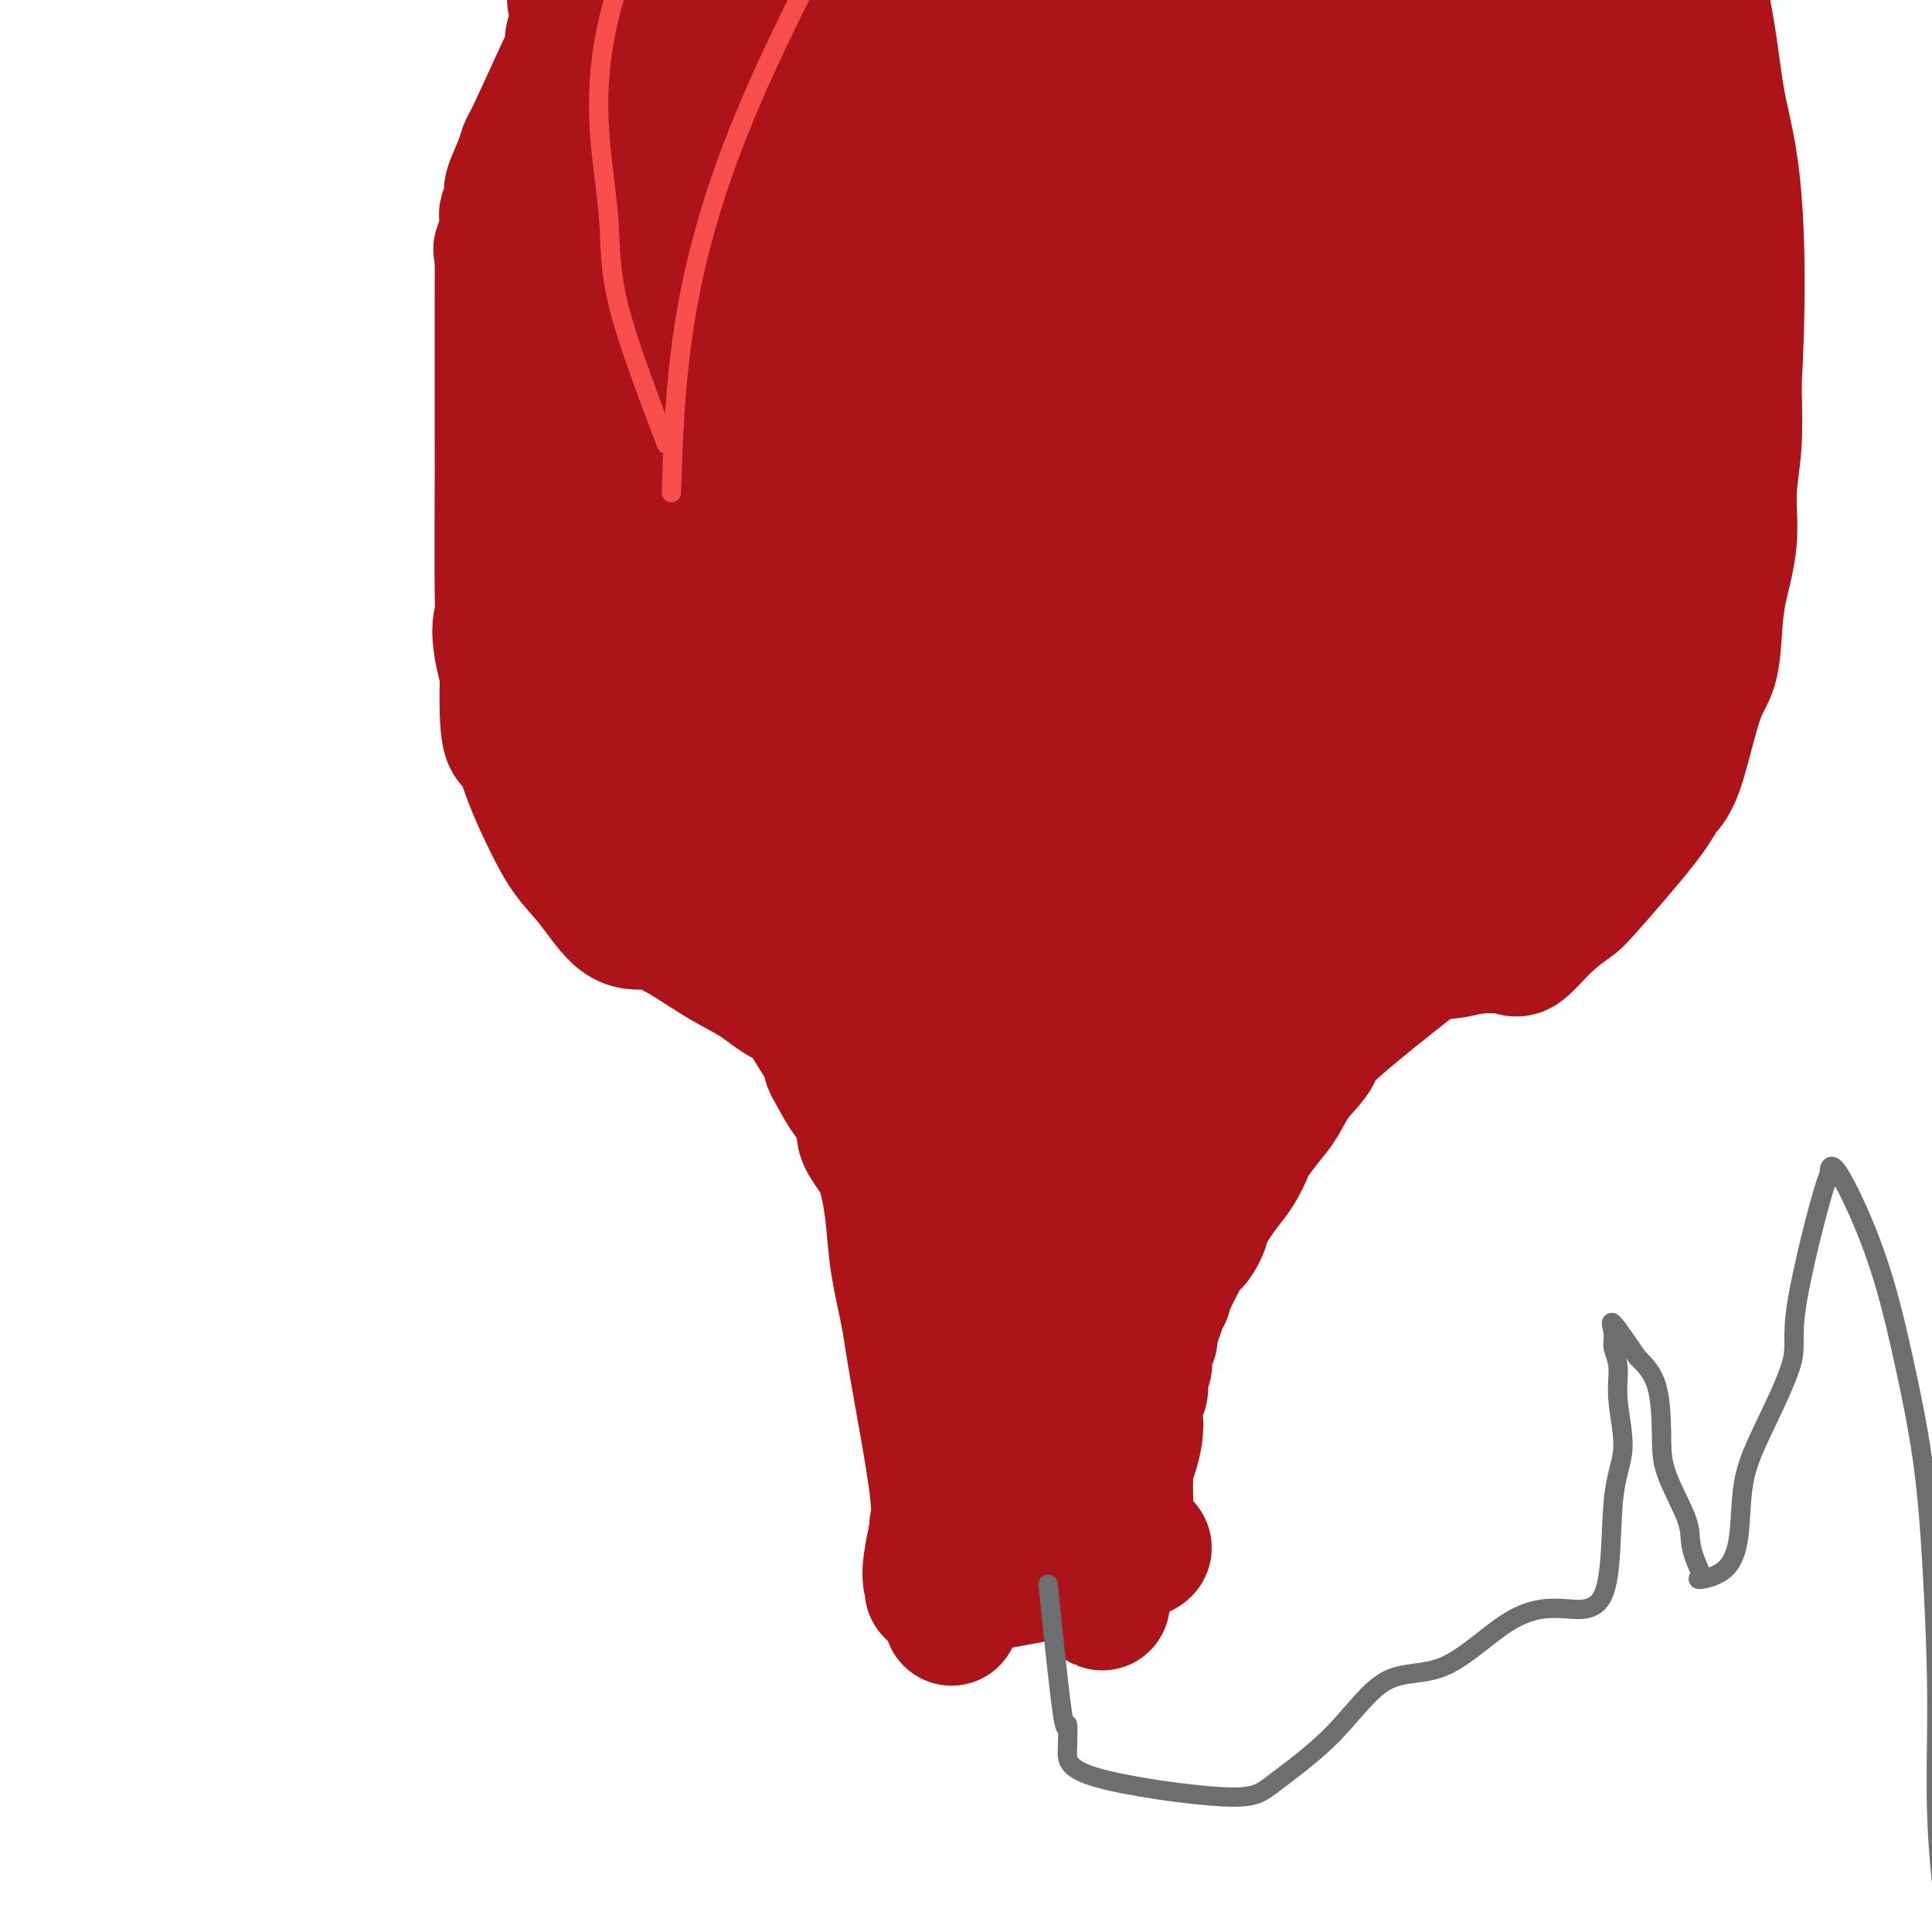 <svg viewBox='0 0 400 400' version='1.1' xmlns='http://www.w3.org/2000/svg' xmlns:xlink='http://www.w3.org/1999/xlink'><g fill='none' stroke='#AD1419' stroke-width='28' stroke-linecap='round' stroke-linejoin='round'><path d='M197,335c-0.000,-9.871 -0.000,-19.741 0,-26c0.000,-6.259 0.000,-8.906 0,-10c-0.000,-1.094 -0.000,-0.634 0,-6c0.000,-5.366 0.000,-16.559 0,-22c-0.000,-5.441 -0.000,-5.131 0,-7c0.000,-1.869 0.000,-5.917 0,-9c-0.000,-3.083 -0.000,-5.200 0,-7c0.000,-1.800 0.000,-3.284 0,-5c-0.000,-1.716 -0.000,-3.663 0,-5c0.000,-1.337 0.000,-2.064 0,-3c-0.000,-0.936 -0.000,-2.083 0,-3c0.000,-0.917 0.001,-1.606 0,-2c-0.001,-0.394 -0.005,-0.492 0,-1c0.005,-0.508 0.018,-1.424 0,-2c-0.018,-0.576 -0.068,-0.811 0,-1c0.068,-0.189 0.253,-0.334 0,-1c-0.253,-0.666 -0.943,-1.855 -2,-3c-1.057,-1.145 -2.479,-2.245 -4,-3c-1.521,-0.755 -3.140,-1.165 -5,-2c-1.860,-0.835 -3.960,-2.096 -6,-3c-2.040,-0.904 -4.020,-1.452 -6,-2'/><path d='M174,212c-3.473,-1.693 -3.655,-2.427 -5,-3c-1.345,-0.573 -3.853,-0.985 -6,-2c-2.147,-1.015 -3.934,-2.634 -6,-4c-2.066,-1.366 -4.411,-2.479 -7,-4c-2.589,-1.521 -5.424,-3.451 -8,-5c-2.576,-1.549 -4.894,-2.718 -7,-3c-2.106,-0.282 -3.999,0.322 -6,-1c-2.001,-1.322 -4.111,-4.570 -6,-7c-1.889,-2.430 -3.559,-4.042 -5,-6c-1.441,-1.958 -2.653,-4.263 -4,-7c-1.347,-2.737 -2.828,-5.905 -4,-9c-1.172,-3.095 -2.036,-6.116 -3,-7c-0.964,-0.884 -2.027,0.369 -2,-10c0.027,-10.369 1.143,-32.361 3,-48c1.857,-15.639 4.456,-24.923 6,-31c1.544,-6.077 2.034,-8.945 3,-12c0.966,-3.055 2.407,-6.298 4,-9c1.593,-2.702 3.338,-4.864 5,-7c1.662,-2.136 3.240,-4.247 5,-6c1.760,-1.753 3.702,-3.147 6,-5c2.298,-1.853 4.953,-4.165 8,-6c3.047,-1.835 6.487,-3.193 10,-5c3.513,-1.807 7.100,-4.063 11,-6c3.900,-1.937 8.114,-3.553 12,-5c3.886,-1.447 7.443,-2.723 11,-4'/><path d='M189,0c8.410,-3.713 7.434,-2.995 9,-3c1.566,-0.005 5.672,-0.733 9,-1c3.328,-0.267 5.877,-0.072 9,0c3.123,0.072 6.818,0.020 10,0c3.182,-0.020 5.849,-0.009 9,0c3.151,0.009 6.785,0.016 10,0c3.215,-0.016 6.010,-0.054 9,0c2.990,0.054 6.174,0.201 9,0c2.826,-0.201 5.294,-0.748 8,0c2.706,0.748 5.650,2.793 9,4c3.350,1.207 7.106,1.578 14,12c6.894,10.422 16.927,30.897 21,40c4.073,9.103 2.187,6.836 2,8c-0.187,1.164 1.327,5.761 2,9c0.673,3.239 0.506,5.121 1,7c0.494,1.879 1.649,3.754 2,6c0.351,2.246 -0.102,4.864 0,7c0.102,2.136 0.759,3.791 1,6c0.241,2.209 0.064,4.974 0,7c-0.064,2.026 -0.017,3.314 0,5c0.017,1.686 0.005,3.772 0,6c-0.005,2.228 -0.001,4.600 0,6c0.001,1.400 0.000,1.829 0,3c-0.000,1.171 -0.000,3.086 0,5'/><path d='M323,127c0.155,7.715 0.041,4.504 0,4c-0.041,-0.504 -0.011,1.701 0,4c0.011,2.299 0.003,4.691 0,6c-0.003,1.309 -0.001,1.533 0,3c0.001,1.467 0.000,4.177 0,6c-0.000,1.823 -0.001,2.758 0,4c0.001,1.242 0.003,2.791 0,4c-0.003,1.209 -0.012,2.079 0,3c0.012,0.921 0.044,1.892 0,3c-0.044,1.108 -0.165,2.352 0,4c0.165,1.648 0.614,3.700 0,5c-0.614,1.300 -2.293,1.848 -3,3c-0.707,1.152 -0.444,2.907 -1,4c-0.556,1.093 -1.932,1.522 -4,3c-2.068,1.478 -4.830,4.004 -5,4c-0.170,-0.004 2.250,-2.539 -4,2c-6.250,4.539 -21.172,16.152 -28,22c-6.828,5.848 -5.563,5.931 -6,7c-0.437,1.069 -2.575,3.124 -4,5c-1.425,1.876 -2.138,3.572 -3,5c-0.862,1.428 -1.872,2.587 -3,4c-1.128,1.413 -2.375,3.080 -3,4c-0.625,0.920 -0.630,1.094 -1,2c-0.370,0.906 -1.106,2.545 -2,4c-0.894,1.455 -1.947,2.728 -3,4'/><path d='M253,246c-4.681,6.762 -3.884,6.168 -4,7c-0.116,0.832 -1.144,3.092 -2,4c-0.856,0.908 -1.540,0.466 -2,1c-0.460,0.534 -0.696,2.044 -1,3c-0.304,0.956 -0.674,1.357 -1,2c-0.326,0.643 -0.607,1.529 -1,2c-0.393,0.471 -0.898,0.526 -1,1c-0.102,0.474 0.199,1.365 0,2c-0.199,0.635 -0.899,1.012 -1,1c-0.101,-0.012 0.398,-0.415 0,1c-0.398,1.415 -1.694,4.647 -2,6c-0.306,1.353 0.379,0.828 0,1c-0.379,0.172 -1.823,1.041 -2,2c-0.177,0.959 0.913,2.007 1,3c0.087,0.993 -0.828,1.930 -1,3c-0.172,1.070 0.400,2.273 0,3c-0.400,0.727 -1.770,0.978 -2,2c-0.230,1.022 0.681,2.814 1,4c0.319,1.186 0.047,1.767 0,2c-0.047,0.233 0.131,0.118 0,1c-0.131,0.882 -0.571,2.762 -1,4c-0.429,1.238 -0.846,1.833 -1,2c-0.154,0.167 -0.044,-0.095 0,1c0.044,1.095 0.022,3.548 0,6'/><path d='M233,310c-0.463,4.979 -0.122,1.926 0,1c0.122,-0.926 0.023,0.274 0,2c-0.023,1.726 0.030,3.979 0,5c-0.030,1.021 -0.144,0.809 0,1c0.144,0.191 0.545,0.784 0,1c-0.545,0.216 -2.036,0.056 0,0c2.036,-0.056 7.598,-0.007 0,2c-7.598,2.007 -28.356,5.971 -36,7c-7.644,1.029 -2.173,-0.877 -1,-1c1.173,-0.123 -1.950,1.536 -3,0c-1.050,-1.536 -0.025,-6.268 1,-11'/><path d='M194,317c0.096,-1.790 -0.163,-0.765 0,-1c0.163,-0.235 0.748,-1.730 0,-8c-0.748,-6.270 -2.830,-17.316 -4,-24c-1.170,-6.684 -1.428,-9.007 -2,-12c-0.572,-2.993 -1.458,-6.656 -2,-10c-0.542,-3.344 -0.742,-6.369 -1,-9c-0.258,-2.631 -0.575,-4.870 -1,-7c-0.425,-2.130 -0.957,-4.153 -2,-6c-1.043,-1.847 -2.595,-3.517 -3,-5c-0.405,-1.483 0.339,-2.777 0,-4c-0.339,-1.223 -1.759,-2.373 -3,-4c-1.241,-1.627 -2.301,-3.732 -3,-5c-0.699,-1.268 -1.035,-1.701 -1,-2c0.035,-0.299 0.443,-0.465 -1,-3c-1.443,-2.535 -4.736,-7.439 -6,-10c-1.264,-2.561 -0.498,-2.779 -1,-3c-0.502,-0.221 -2.273,-0.445 -3,-1c-0.727,-0.555 -0.410,-1.442 -1,-2c-0.590,-0.558 -2.087,-0.786 -3,-1c-0.913,-0.214 -1.241,-0.414 -2,-1c-0.759,-0.586 -1.948,-1.559 -3,-2c-1.052,-0.441 -1.967,-0.350 -3,-1c-1.033,-0.650 -2.184,-2.040 -3,-3c-0.816,-0.960 -1.297,-1.489 -2,-2c-0.703,-0.511 -1.630,-1.003 -3,-2c-1.370,-0.997 -3.185,-2.498 -5,-4'/><path d='M136,185c-4.811,-3.456 -2.840,-2.596 -3,-3c-0.160,-0.404 -2.453,-2.070 -4,-4c-1.547,-1.930 -2.349,-4.122 -3,-6c-0.651,-1.878 -1.150,-3.440 -2,-6c-0.850,-2.560 -2.052,-6.117 -3,-9c-0.948,-2.883 -1.642,-5.092 -2,-8c-0.358,-2.908 -0.379,-6.514 -1,-10c-0.621,-3.486 -1.842,-6.853 -2,-10c-0.158,-3.147 0.746,-6.073 1,-9c0.254,-2.927 -0.144,-5.854 0,-9c0.144,-3.146 0.828,-6.510 1,-10c0.172,-3.490 -0.168,-7.107 0,-9c0.168,-1.893 0.843,-2.063 3,-10c2.157,-7.937 5.794,-23.640 8,-31c2.206,-7.360 2.979,-6.376 4,-7c1.021,-0.624 2.291,-2.854 4,-5c1.709,-2.146 3.859,-4.207 6,-6c2.141,-1.793 4.273,-3.319 6,-5c1.727,-1.681 3.048,-3.517 5,-5c1.952,-1.483 4.536,-2.615 6,-4c1.464,-1.385 1.808,-3.025 3,-4c1.192,-0.975 3.231,-1.286 5,-2c1.769,-0.714 3.268,-1.831 4,-3c0.732,-1.169 0.697,-2.392 2,-3c1.303,-0.608 3.944,-0.602 6,-1c2.056,-0.398 3.528,-1.199 5,-2'/><path d='M185,4c4.297,-2.220 4.041,-2.269 5,-2c0.959,0.269 3.135,0.857 5,1c1.865,0.143 3.419,-0.158 5,0c1.581,0.158 3.188,0.774 5,1c1.812,0.226 3.828,0.062 6,0c2.172,-0.062 4.499,-0.020 7,0c2.501,0.020 5.177,0.020 8,0c2.823,-0.020 5.795,-0.059 9,0c3.205,0.059 6.644,0.217 10,0c3.356,-0.217 6.630,-0.808 10,0c3.370,0.808 6.838,3.014 9,3c2.162,-0.014 3.019,-2.250 8,2c4.981,4.250 14.085,14.984 18,21c3.915,6.016 2.642,7.312 3,9c0.358,1.688 2.347,3.768 3,6c0.653,2.232 -0.032,4.618 0,7c0.032,2.382 0.779,4.761 1,7c0.221,2.239 -0.084,4.338 0,7c0.084,2.662 0.558,5.888 0,9c-0.558,3.112 -2.149,6.108 -3,9c-0.851,2.892 -0.962,5.678 -2,9c-1.038,3.322 -3.002,7.180 -4,10c-0.998,2.820 -1.030,4.601 -2,7c-0.970,2.399 -2.876,5.415 -4,8c-1.124,2.585 -1.464,4.739 -2,7c-0.536,2.261 -1.268,4.631 -2,7'/><path d='M278,132c-3.307,9.645 -2.076,5.259 -2,5c0.076,-0.259 -1.003,3.610 -2,6c-0.997,2.390 -1.911,3.300 -3,5c-1.089,1.700 -2.351,4.190 -3,6c-0.649,1.810 -0.685,2.940 -2,5c-1.315,2.060 -3.910,5.051 -6,7c-2.090,1.949 -3.676,2.856 -5,5c-1.324,2.144 -2.385,5.524 -4,8c-1.615,2.476 -3.782,4.046 -6,6c-2.218,1.954 -4.486,4.291 -6,6c-1.514,1.709 -2.276,2.789 -4,6c-1.724,3.211 -4.412,8.554 -6,12c-1.588,3.446 -2.076,4.994 -3,7c-0.924,2.006 -2.282,4.469 -4,8c-1.718,3.531 -3.795,8.131 -5,10c-1.205,1.869 -1.539,1.007 -4,7c-2.461,5.993 -7.051,18.840 -9,24c-1.949,5.160 -1.258,2.633 -1,2c0.258,-0.633 0.084,0.629 0,1c-0.084,0.371 -0.079,-0.147 0,0c0.079,0.147 0.231,0.961 0,2c-0.231,1.039 -0.847,2.303 -1,3c-0.153,0.697 0.155,0.826 0,2c-0.155,1.174 -0.772,3.393 -1,5c-0.228,1.607 -0.065,2.602 0,3c0.065,0.398 0.033,0.199 0,0'/><path d='M201,283c-1.724,6.468 -0.035,1.637 0,1c0.035,-0.637 -1.585,2.921 0,1c1.585,-1.921 6.373,-9.319 9,-14c2.627,-4.681 3.092,-6.643 4,-9c0.908,-2.357 2.259,-5.110 4,-8c1.741,-2.890 3.873,-5.919 5,-8c1.127,-2.081 1.249,-3.214 4,-9c2.751,-5.786 8.130,-16.224 11,-21c2.870,-4.776 3.233,-3.891 4,-5c0.767,-1.109 1.940,-4.213 3,-6c1.060,-1.787 2.006,-2.256 3,-4c0.994,-1.744 2.036,-4.764 3,-6c0.964,-1.236 1.849,-0.687 2,-1c0.151,-0.313 -0.432,-1.487 0,-2c0.432,-0.513 1.879,-0.364 4,-1c2.121,-0.636 4.917,-2.056 7,-3c2.083,-0.944 3.452,-1.413 5,-3c1.548,-1.587 3.274,-4.294 5,-7'/><path d='M274,178c1.941,-2.338 4.295,-4.681 6,-7c1.705,-2.319 2.762,-4.612 4,-7c1.238,-2.388 2.656,-4.870 4,-7c1.344,-2.130 2.614,-3.908 4,-6c1.386,-2.092 2.887,-4.498 4,-7c1.113,-2.502 1.836,-5.099 3,-7c1.164,-1.901 2.768,-3.105 4,-5c1.232,-1.895 2.090,-4.483 3,-7c0.910,-2.517 1.871,-4.965 3,-7c1.129,-2.035 2.425,-3.658 3,-5c0.575,-1.342 0.429,-2.403 1,-4c0.571,-1.597 1.860,-3.728 2,-5c0.140,-1.272 -0.869,-1.683 -1,-2c-0.131,-0.317 0.616,-0.538 1,-1c0.384,-0.462 0.406,-1.164 0,-1c-0.406,0.164 -1.241,1.194 -2,2c-0.759,0.806 -1.444,1.387 -2,2c-0.556,0.613 -0.984,1.257 -1,2c-0.016,0.743 0.380,1.585 0,3c-0.380,1.415 -1.537,3.404 -2,5c-0.463,1.596 -0.231,2.798 0,4'/><path d='M308,118c-0.464,2.642 -0.124,2.248 0,3c0.124,0.752 0.033,2.649 0,4c-0.033,1.351 -0.008,2.154 0,3c0.008,0.846 -0.002,1.734 0,3c0.002,1.266 0.016,2.912 0,4c-0.016,1.088 -0.062,1.620 0,3c0.062,1.380 0.232,3.609 0,5c-0.232,1.391 -0.866,1.945 -1,3c-0.134,1.055 0.231,2.612 0,4c-0.231,1.388 -1.058,2.609 -2,5c-0.942,2.391 -1.999,5.953 -3,8c-1.001,2.047 -1.946,2.579 -8,9c-6.054,6.421 -17.215,18.732 -23,24c-5.785,5.268 -6.193,3.492 -7,4c-0.807,0.508 -2.014,3.301 -4,6c-1.986,2.699 -4.750,5.306 -6,7c-1.250,1.694 -0.986,2.477 -2,4c-1.014,1.523 -3.306,3.786 -5,6c-1.694,2.214 -2.788,4.377 -4,6c-1.212,1.623 -2.541,2.704 -4,4c-1.459,1.296 -3.048,2.808 -4,4c-0.952,1.192 -1.266,2.066 -2,3c-0.734,0.934 -1.887,1.930 -3,3c-1.113,1.070 -2.185,2.215 -3,3c-0.815,0.785 -1.373,1.211 -2,2c-0.627,0.789 -1.322,1.940 -2,3c-0.678,1.060 -1.339,2.030 -2,3'/><path d='M221,254c-6.771,8.343 -2.200,2.202 -1,1c1.200,-1.202 -0.971,2.535 -2,4c-1.029,1.465 -0.914,0.657 -1,1c-0.086,0.343 -0.372,1.835 -1,3c-0.628,1.165 -1.598,2.002 -2,3c-0.402,0.998 -0.235,2.157 -1,3c-0.765,0.843 -2.461,1.371 -3,2c-0.539,0.629 0.080,1.358 0,2c-0.080,0.642 -0.859,1.196 -1,1c-0.141,-0.196 0.356,-1.141 0,1c-0.356,2.141 -1.566,7.367 -2,10c-0.434,2.633 -0.092,2.671 0,3c0.092,0.329 -0.067,0.947 0,1c0.067,0.053 0.358,-0.460 0,0c-0.358,0.460 -1.366,1.893 0,1c1.366,-0.893 5.104,-4.112 7,-7c1.896,-2.888 1.948,-5.444 2,-8'/><path d='M216,275c1.043,-2.880 2.651,-6.079 4,-9c1.349,-2.921 2.441,-5.564 3,-8c0.559,-2.436 0.587,-4.664 1,-7c0.413,-2.336 1.211,-4.780 2,-7c0.789,-2.220 1.568,-4.216 2,-6c0.432,-1.784 0.517,-3.356 1,-5c0.483,-1.644 1.364,-3.359 2,-5c0.636,-1.641 1.028,-3.208 1,-5c-0.028,-1.792 -0.477,-3.807 0,-5c0.477,-1.193 1.879,-1.562 2,-3c0.121,-1.438 -1.040,-3.943 -1,-5c0.040,-1.057 1.281,-0.665 2,-1c0.719,-0.335 0.917,-1.395 1,-2c0.083,-0.605 0.053,-0.754 0,-1c-0.053,-0.246 -0.128,-0.590 0,-1c0.128,-0.410 0.458,-0.886 0,-1c-0.458,-0.114 -1.703,0.135 -2,0c-0.297,-0.135 0.354,-0.654 -1,1c-1.354,1.654 -4.713,5.483 -6,8c-1.287,2.517 -0.502,3.724 -1,6c-0.498,2.276 -2.278,5.620 -3,9c-0.722,3.380 -0.387,6.795 -1,10c-0.613,3.205 -2.175,6.202 -3,9c-0.825,2.798 -0.912,5.399 -1,8'/><path d='M218,255c-1.768,7.709 -1.689,5.981 -2,7c-0.311,1.019 -1.011,4.784 -1,7c0.011,2.216 0.734,2.883 1,4c0.266,1.117 0.075,2.685 0,4c-0.075,1.315 -0.034,2.377 0,3c0.034,0.623 0.061,0.806 0,1c-0.061,0.194 -0.209,0.398 0,1c0.209,0.602 0.774,1.600 0,1c-0.774,-0.600 -2.887,-2.800 -5,-5'/><path d='M211,278c-1.030,-2.960 -1.104,-7.861 -1,-12c0.104,-4.139 0.386,-7.517 1,-12c0.614,-4.483 1.558,-10.071 2,-14c0.442,-3.929 0.381,-6.200 1,-10c0.619,-3.800 1.919,-9.131 3,-13c1.081,-3.869 1.942,-6.277 3,-9c1.058,-2.723 2.312,-5.761 3,-8c0.688,-2.239 0.811,-3.681 1,-6c0.189,-2.319 0.443,-5.516 1,-7c0.557,-1.484 1.417,-1.253 2,-4c0.583,-2.747 0.888,-8.470 1,-9c0.112,-0.530 0.030,4.134 0,7c-0.030,2.866 -0.008,3.934 0,7c0.008,3.066 0.002,8.129 0,13c-0.002,4.871 -0.001,9.551 0,16c0.001,6.449 0.000,14.667 0,21c-0.000,6.333 -0.000,10.782 0,18c0.000,7.218 0.000,17.205 0,22c-0.000,4.795 -0.000,4.397 0,4'/><path d='M228,282c0.000,20.340 0.000,17.191 0,18c-0.000,0.809 -0.000,5.577 0,9c0.000,3.423 0.000,5.500 0,7c-0.000,1.500 -0.000,2.421 0,3c0.000,0.579 0.000,0.816 0,1c-0.000,0.184 -0.001,0.317 0,2c0.001,1.683 0.002,4.917 0,6c-0.002,1.083 -0.009,0.015 0,0c0.009,-0.015 0.033,1.024 0,1c-0.033,-0.024 -0.122,-1.112 0,0c0.122,1.112 0.457,4.424 0,2c-0.457,-2.424 -1.705,-10.583 -2,-17c-0.295,-6.417 0.364,-11.091 0,-16c-0.364,-4.909 -1.752,-10.052 -2,-15c-0.248,-4.948 0.643,-9.699 1,-14c0.357,-4.301 0.178,-8.150 0,-12'/><path d='M225,257c-0.464,-13.036 -0.124,-8.624 0,-9c0.124,-0.376 0.033,-5.538 0,-9c-0.033,-3.462 -0.009,-5.222 0,-7c0.009,-1.778 0.002,-3.574 0,-5c-0.002,-1.426 -0.001,-2.484 0,-4c0.001,-1.516 0.000,-3.492 0,-5c-0.000,-1.508 -0.000,-2.549 0,-3c0.000,-0.451 0.000,-0.312 0,-1c-0.000,-0.688 -0.001,-2.202 0,-3c0.001,-0.798 0.002,-0.881 0,-1c-0.002,-0.119 -0.008,-0.275 0,-1c0.008,-0.725 0.030,-2.019 0,-2c-0.030,0.019 -0.111,1.350 0,3c0.111,1.650 0.412,3.619 0,6c-0.412,2.381 -1.539,5.174 -3,7c-1.461,1.826 -3.256,2.686 -4,5c-0.744,2.314 -0.437,6.081 -1,9c-0.563,2.919 -1.996,4.989 -3,8c-1.004,3.011 -1.578,6.965 -2,9c-0.422,2.035 -0.692,2.153 -1,4c-0.308,1.847 -0.654,5.424 -1,9'/><path d='M210,267c-3.166,13.843 -3.580,18.452 -4,22c-0.420,3.548 -0.845,6.035 -1,9c-0.155,2.965 -0.042,6.409 0,8c0.042,1.591 0.011,1.331 0,3c-0.011,1.669 -0.003,5.267 0,7c0.003,1.733 0.001,1.601 0,2c-0.001,0.399 -0.001,1.329 0,2c0.001,0.671 0.001,1.084 0,1c-0.001,-0.084 -0.004,-0.666 0,0c0.004,0.666 0.017,2.578 0,-3c-0.017,-5.578 -0.062,-18.647 0,-27c0.062,-8.353 0.233,-11.989 0,-18c-0.233,-6.011 -0.868,-14.397 0,-22c0.868,-7.603 3.239,-14.423 4,-21c0.761,-6.577 -0.087,-12.912 1,-19c1.087,-6.088 4.110,-11.929 7,-18c2.890,-6.071 5.647,-12.372 7,-18c1.353,-5.628 1.303,-10.581 3,-16c1.697,-5.419 5.140,-11.302 8,-17c2.860,-5.698 5.138,-11.209 8,-17c2.862,-5.791 6.308,-11.861 9,-18c2.692,-6.139 4.629,-12.347 8,-18c3.371,-5.653 8.177,-10.753 11,-15c2.823,-4.247 3.664,-7.642 5,-11c1.336,-3.358 3.168,-6.679 5,-10'/><path d='M281,53c9.105,-17.415 4.868,-7.951 4,-6c-0.868,1.951 1.634,-3.610 3,-6c1.366,-2.390 1.598,-1.609 2,-2c0.402,-0.391 0.975,-1.954 1,-3c0.025,-1.046 -0.497,-1.574 0,-2c0.497,-0.426 2.013,-0.751 2,-1c-0.013,-0.249 -1.557,-0.424 -2,-1c-0.443,-0.576 0.213,-1.555 0,-2c-0.213,-0.445 -1.296,-0.358 -2,0c-0.704,0.358 -1.029,0.986 -2,2c-0.971,1.014 -2.590,2.413 -4,4c-1.410,1.587 -2.612,3.362 -4,6c-1.388,2.638 -2.961,6.139 -4,8c-1.039,1.861 -1.543,2.082 -5,16c-3.457,13.918 -9.868,41.532 -13,54c-3.132,12.468 -2.987,9.789 -3,11c-0.013,1.211 -0.186,6.312 -1,10c-0.814,3.688 -2.271,5.963 -3,8c-0.729,2.037 -0.731,3.835 -1,6c-0.269,2.165 -0.804,4.695 -1,6c-0.196,1.305 -0.053,1.383 0,2c0.053,0.617 0.014,1.774 0,2c-0.014,0.226 -0.004,-0.478 0,0c0.004,0.478 0.001,2.136 0,2c-0.001,-0.136 -0.001,-2.068 0,-4'/><path d='M248,163c-4.194,15.610 -1.180,-1.865 0,-11c1.180,-9.135 0.525,-9.932 0,-14c-0.525,-4.068 -0.922,-11.409 0,-18c0.922,-6.591 3.161,-12.432 5,-18c1.839,-5.568 3.276,-10.864 4,-16c0.724,-5.136 0.734,-10.111 2,-15c1.266,-4.889 3.787,-9.692 6,-14c2.213,-4.308 4.117,-8.120 5,-12c0.883,-3.880 0.744,-7.826 1,-11c0.256,-3.174 0.906,-5.574 1,-8c0.094,-2.426 -0.366,-4.876 0,-7c0.366,-2.124 1.560,-3.922 2,-5c0.440,-1.078 0.125,-1.437 0,-2c-0.125,-0.563 -0.060,-1.332 0,-2c0.060,-0.668 0.114,-1.235 0,-1c-0.114,0.235 -0.395,1.274 -1,3c-0.605,1.726 -1.534,4.140 -3,7c-1.466,2.860 -3.471,6.166 -6,10c-2.529,3.834 -5.583,8.194 -7,12c-1.417,3.806 -1.197,7.057 -8,20c-6.803,12.943 -20.627,35.579 -27,48c-6.373,12.421 -5.293,14.627 -6,18c-0.707,3.373 -3.200,7.915 -5,12c-1.800,4.085 -2.908,7.715 -4,11c-1.092,3.285 -2.169,6.224 -3,9c-0.831,2.776 -1.415,5.388 -2,8'/><path d='M202,167c-3.563,10.309 -2.471,7.081 -2,7c0.471,-0.081 0.323,2.986 0,5c-0.323,2.014 -0.819,2.975 -1,4c-0.181,1.025 -0.047,2.114 0,3c0.047,0.886 0.008,1.570 0,2c-0.008,0.430 0.017,0.605 0,1c-0.017,0.395 -0.074,1.010 0,1c0.074,-0.010 0.280,-0.644 0,-2c-0.280,-1.356 -1.044,-3.435 0,-8c1.044,-4.565 3.897,-11.615 7,-18c3.103,-6.385 6.458,-12.105 8,-19c1.542,-6.895 1.273,-14.965 2,-19c0.727,-4.035 2.450,-4.034 8,-20c5.550,-15.966 14.927,-47.900 19,-62c4.073,-14.100 2.840,-10.366 3,-11c0.160,-0.634 1.711,-5.636 3,-9c1.289,-3.364 2.316,-5.090 3,-7c0.684,-1.910 1.026,-4.003 1,-5c-0.026,-0.997 -0.419,-0.896 0,-1c0.419,-0.104 1.651,-0.413 2,-1c0.349,-0.587 -0.186,-1.454 -1,-1c-0.814,0.454 -1.907,2.227 -3,4'/><path d='M251,11c-0.955,2.436 -1.342,7.027 -3,11c-1.658,3.973 -4.587,7.327 -7,11c-2.413,3.673 -4.310,7.663 -7,12c-2.690,4.337 -6.175,9.019 -9,14c-2.825,4.981 -4.992,10.260 -7,15c-2.008,4.740 -3.857,8.941 -5,14c-1.143,5.059 -1.580,10.978 -3,16c-1.420,5.022 -3.822,9.148 -6,14c-2.178,4.852 -4.131,10.429 -5,13c-0.869,2.571 -0.653,2.137 -4,12c-3.347,9.863 -10.256,30.022 -13,39c-2.744,8.978 -1.324,6.773 -1,7c0.324,0.227 -0.448,2.884 -1,5c-0.552,2.116 -0.882,3.691 -1,5c-0.118,1.309 -0.022,2.352 0,3c0.022,0.648 -0.029,0.902 0,1c0.029,0.098 0.138,0.041 0,1c-0.138,0.959 -0.523,2.934 0,1c0.523,-1.934 1.955,-7.776 3,-12c1.045,-4.224 1.705,-6.830 3,-11c1.295,-4.170 3.227,-9.906 5,-16c1.773,-6.094 3.386,-12.547 5,-19'/><path d='M195,147c3.271,-12.374 3.449,-14.308 5,-19c1.551,-4.692 4.475,-12.140 6,-19c1.525,-6.860 1.651,-13.130 2,-19c0.349,-5.870 0.921,-11.340 1,-16c0.079,-4.660 -0.335,-8.511 0,-13c0.335,-4.489 1.418,-9.615 2,-13c0.582,-3.385 0.663,-5.028 1,-7c0.337,-1.972 0.930,-4.274 1,-6c0.070,-1.726 -0.382,-2.874 0,-4c0.382,-1.126 1.597,-2.228 2,-3c0.403,-0.772 -0.007,-1.215 0,-2c0.007,-0.785 0.431,-1.911 0,-1c-0.431,0.911 -1.716,3.861 -3,6c-1.284,2.139 -2.567,3.469 -4,6c-1.433,2.531 -3.015,6.264 -5,9c-1.985,2.736 -4.371,4.477 -6,8c-1.629,3.523 -2.501,8.830 -4,14c-1.499,5.170 -3.626,10.204 -6,15c-2.374,4.796 -4.995,9.354 -7,14c-2.005,4.646 -3.393,9.379 -5,14c-1.607,4.621 -3.433,9.129 -5,13c-1.567,3.871 -2.876,7.106 -4,10c-1.124,2.894 -2.062,5.447 -3,8'/><path d='M163,142c-5.381,15.436 -1.834,10.027 -1,9c0.834,-1.027 -1.045,2.327 -2,5c-0.955,2.673 -0.987,4.664 -1,6c-0.013,1.336 -0.008,2.018 0,3c0.008,0.982 0.019,2.264 0,3c-0.019,0.736 -0.068,0.925 0,1c0.068,0.075 0.253,0.035 0,1c-0.253,0.965 -0.946,2.934 0,1c0.946,-1.934 3.529,-7.771 5,-12c1.471,-4.229 1.830,-6.850 3,-11c1.170,-4.150 3.149,-9.830 5,-16c1.851,-6.170 3.572,-12.831 2,-15c-1.572,-2.169 -6.436,0.155 1,-17c7.436,-17.155 27.173,-53.789 35,-69c7.827,-15.211 3.743,-9.000 3,-8c-0.743,1.000 1.853,-3.210 3,-6c1.147,-2.790 0.844,-4.158 1,-5c0.156,-0.842 0.769,-1.156 1,-2c0.231,-0.844 0.078,-2.218 0,-3c-0.078,-0.782 -0.083,-0.973 0,-1c0.083,-0.027 0.253,0.108 0,0c-0.253,-0.108 -0.929,-0.459 -2,0c-1.071,0.459 -2.535,1.730 -4,3'/><path d='M212,9c-1.961,1.241 -3.864,3.344 -6,6c-2.136,2.656 -4.506,5.866 -7,9c-2.494,3.134 -5.114,6.194 -8,10c-2.886,3.806 -6.040,8.360 -9,13c-2.960,4.640 -5.727,9.368 -8,14c-2.273,4.632 -4.053,9.168 -7,14c-2.947,4.832 -7.062,9.960 -9,14c-1.938,4.040 -1.698,6.993 -3,11c-1.302,4.007 -4.147,9.069 -6,13c-1.853,3.931 -2.714,6.731 -4,10c-1.286,3.269 -2.997,7.006 -4,10c-1.003,2.994 -1.298,5.246 -2,7c-0.702,1.754 -1.811,3.012 -2,5c-0.189,1.988 0.541,4.708 0,6c-0.541,1.292 -2.354,1.158 -2,4c0.354,2.842 2.874,8.660 4,11c1.126,2.340 0.856,1.202 1,1c0.144,-0.202 0.701,0.533 1,1c0.299,0.467 0.341,0.664 2,-1c1.659,-1.664 4.937,-5.191 7,-9c2.063,-3.809 2.912,-7.899 4,-12c1.088,-4.101 2.415,-8.213 4,-13c1.585,-4.787 3.427,-10.250 4,-15c0.573,-4.750 -0.122,-8.786 0,-13c0.122,-4.214 1.061,-8.607 2,-13'/><path d='M164,92c1.122,-8.601 0.927,-9.602 1,-11c0.073,-1.398 0.416,-3.193 1,-6c0.584,-2.807 1.410,-6.627 2,-9c0.590,-2.373 0.942,-3.298 1,-5c0.058,-1.702 -0.180,-4.182 0,-6c0.180,-1.818 0.778,-2.973 1,-4c0.222,-1.027 0.069,-1.927 0,-3c-0.069,-1.073 -0.053,-2.321 0,-3c0.053,-0.679 0.144,-0.790 0,-1c-0.144,-0.210 -0.523,-0.518 0,-2c0.523,-1.482 1.946,-4.136 0,-3c-1.946,1.136 -7.263,6.063 -10,9c-2.737,2.937 -2.895,3.885 -5,7c-2.105,3.115 -6.159,8.398 -8,12c-1.841,3.602 -1.470,5.524 -2,9c-0.530,3.476 -1.960,8.505 -3,12c-1.040,3.495 -1.689,5.455 -2,8c-0.311,2.545 -0.285,5.677 -1,8c-0.715,2.323 -2.171,3.839 -3,5c-0.829,1.161 -1.031,1.966 -1,3c0.031,1.034 0.295,2.295 0,3c-0.295,0.705 -1.147,0.852 -2,1'/><path d='M133,116c-2.195,8.277 -0.682,4.468 1,1c1.682,-3.468 3.532,-6.596 5,-9c1.468,-2.404 2.553,-4.082 4,-6c1.447,-1.918 3.254,-4.074 5,-7c1.746,-2.926 3.431,-6.622 4,-8c0.569,-1.378 0.024,-0.438 5,-8c4.976,-7.562 15.475,-23.625 21,-32c5.525,-8.375 6.077,-9.063 8,-11c1.923,-1.937 5.217,-5.124 8,-8c2.783,-2.876 5.056,-5.440 7,-8c1.944,-2.560 3.558,-5.116 5,-7c1.442,-1.884 2.711,-3.095 4,-4c1.289,-0.905 2.598,-1.504 4,-3c1.402,-1.496 2.898,-3.890 4,-5c1.102,-1.110 1.811,-0.937 2,-1c0.189,-0.063 -0.141,-0.363 0,-1c0.141,-0.637 0.755,-1.611 1,-1c0.245,0.611 0.123,2.805 0,5'/><path d='M221,3c0.064,2.061 -0.275,5.214 -1,8c-0.725,2.786 -1.837,5.203 -3,8c-1.163,2.797 -2.376,5.972 -3,9c-0.624,3.028 -0.658,5.909 -1,9c-0.342,3.091 -0.991,6.391 -2,10c-1.009,3.609 -2.379,7.528 -3,11c-0.621,3.472 -0.492,6.499 -1,10c-0.508,3.501 -1.651,7.476 -3,12c-1.349,4.524 -2.902,9.598 -4,14c-1.098,4.402 -1.741,8.134 -2,13c-0.259,4.866 -0.135,10.866 -1,14c-0.865,3.134 -2.721,3.402 -5,12c-2.279,8.598 -4.981,25.525 -6,32c-1.019,6.475 -0.354,2.497 0,2c0.354,-0.497 0.399,2.486 0,1c-0.399,-1.486 -1.241,-7.439 0,-14c1.241,-6.561 4.565,-13.728 8,-22c3.435,-8.272 6.981,-17.649 11,-26c4.019,-8.351 8.509,-15.675 13,-23'/><path d='M218,83c5.215,-10.343 6.253,-11.702 8,-15c1.747,-3.298 4.203,-8.537 6,-12c1.797,-3.463 2.935,-5.150 4,-7c1.065,-1.850 2.057,-3.864 3,-5c0.943,-1.136 1.835,-1.396 2,-2c0.165,-0.604 -0.398,-1.553 0,-2c0.398,-0.447 1.758,-0.392 2,-1c0.242,-0.608 -0.633,-1.879 -1,-2c-0.367,-0.121 -0.225,0.908 -1,2c-0.775,1.092 -2.466,2.245 -3,3c-0.534,0.755 0.090,1.110 -4,6c-4.090,4.890 -12.895,14.314 -18,21c-5.105,6.686 -6.510,10.635 -9,15c-2.490,4.365 -6.065,9.147 -9,14c-2.935,4.853 -5.228,9.777 -7,13c-1.772,3.223 -3.021,4.745 -5,10c-1.979,5.255 -4.688,14.242 -6,18c-1.312,3.758 -1.228,2.286 -1,3c0.228,0.714 0.600,3.615 0,6c-0.600,2.385 -2.171,4.253 -3,6c-0.829,1.747 -0.914,3.374 -1,5'/><path d='M175,159c-1.822,6.805 -0.876,4.819 -1,5c-0.124,0.181 -1.319,2.531 -2,4c-0.681,1.469 -0.849,2.059 -1,3c-0.151,0.941 -0.287,2.233 0,3c0.287,0.767 0.997,1.010 1,2c0.003,0.990 -0.699,2.729 0,4c0.699,1.271 2.801,2.074 4,3c1.199,0.926 1.497,1.975 2,3c0.503,1.025 1.213,2.027 3,3c1.787,0.973 4.653,1.919 6,3c1.347,1.081 1.176,2.299 4,5c2.824,2.701 8.642,6.886 11,9c2.358,2.114 1.254,2.158 1,2c-0.254,-0.158 0.341,-0.519 -1,-1c-1.341,-0.481 -4.620,-1.084 -7,-2c-2.380,-0.916 -3.862,-2.146 -6,-3c-2.138,-0.854 -4.932,-1.331 -7,-2c-2.068,-0.669 -3.410,-1.530 -5,-2c-1.590,-0.470 -3.428,-0.550 -5,-1c-1.572,-0.450 -2.878,-1.272 -4,-2c-1.122,-0.728 -2.061,-1.364 -3,-2'/><path d='M165,193c-6.116,-2.111 -2.907,-0.887 -2,-1c0.907,-0.113 -0.489,-1.562 -1,-3c-0.511,-1.438 -0.137,-2.866 0,-4c0.137,-1.134 0.036,-1.973 0,-3c-0.036,-1.027 -0.009,-2.243 0,-3c0.009,-0.757 -0.001,-1.055 0,-2c0.001,-0.945 0.013,-2.535 0,-4c-0.013,-1.465 -0.051,-2.804 0,-5c0.051,-2.196 0.190,-5.251 0,-8c-0.190,-2.749 -0.709,-5.194 0,-9c0.709,-3.806 2.646,-8.974 4,-13c1.354,-4.026 2.124,-6.910 4,-11c1.876,-4.090 4.857,-9.388 5,-11c0.143,-1.612 -2.553,0.460 6,-11c8.553,-11.460 28.355,-36.453 36,-46c7.645,-9.547 3.131,-3.646 3,-3c-0.131,0.646 4.119,-3.961 6,-6c1.881,-2.039 1.391,-1.511 2,-2c0.609,-0.489 2.317,-1.997 3,-3c0.683,-1.003 0.342,-1.502 0,-2'/><path d='M231,43c8.000,-9.943 3.001,-3.802 1,-2c-2.001,1.802 -1.005,-0.735 -1,-2c0.005,-1.265 -0.983,-1.257 -2,-2c-1.017,-0.743 -2.065,-2.237 -3,-3c-0.935,-0.763 -1.758,-0.795 -3,-1c-1.242,-0.205 -2.904,-0.585 -4,-1c-1.096,-0.415 -1.628,-0.866 -3,-1c-1.372,-0.134 -3.586,0.051 -5,0c-1.414,-0.051 -2.027,-0.336 -5,0c-2.973,0.336 -8.305,1.294 -13,2c-4.695,0.706 -8.753,1.162 -13,2c-4.247,0.838 -8.681,2.059 -12,3c-3.319,0.941 -5.521,1.603 -8,2c-2.479,0.397 -5.236,0.529 -7,1c-1.764,0.471 -2.537,1.282 -4,2c-1.463,0.718 -3.616,1.342 -4,1c-0.384,-0.342 1.002,-1.649 2,-2c0.998,-0.351 1.607,0.253 2,0c0.393,-0.253 0.569,-1.363 1,-2c0.431,-0.637 1.115,-0.800 2,-1c0.885,-0.200 1.969,-0.439 3,-1c1.031,-0.561 2.009,-1.446 3,-2c0.991,-0.554 1.996,-0.777 3,-1'/><path d='M161,35c3.635,-1.936 4.721,-2.277 6,-3c1.279,-0.723 2.750,-1.829 5,-3c2.250,-1.171 5.281,-2.406 8,-3c2.719,-0.594 5.128,-0.545 7,-1c1.872,-0.455 3.208,-1.414 5,-2c1.792,-0.586 4.041,-0.798 6,-1c1.959,-0.202 3.630,-0.392 5,-1c1.370,-0.608 2.440,-1.633 4,-2c1.560,-0.367 3.612,-0.077 4,0c0.388,0.077 -0.886,-0.060 2,-1c2.886,-0.940 9.932,-2.683 13,-3c3.068,-0.317 2.158,0.791 2,1c-0.158,0.209 0.436,-0.480 2,-1c1.564,-0.520 4.099,-0.871 6,-1c1.901,-0.129 3.167,-0.034 4,0c0.833,0.034 1.231,0.009 2,0c0.769,-0.009 1.909,-0.002 3,0c1.091,0.002 2.132,0.001 3,0c0.868,-0.001 1.563,-0.000 2,0c0.437,0.000 0.618,0.000 1,0c0.382,-0.000 0.966,-0.000 1,0c0.034,0.000 -0.483,0.000 -1,0'/><path d='M251,14c6.797,-0.774 1.791,-0.207 -1,0c-2.791,0.207 -3.366,0.056 -5,0c-1.634,-0.056 -4.326,-0.015 -7,0c-2.674,0.015 -5.328,0.004 -8,0c-2.672,-0.004 -5.361,-0.001 -8,0c-2.639,0.001 -5.227,-0.000 -8,0c-2.773,0.000 -5.731,0.001 -8,0c-2.269,-0.001 -3.850,-0.005 -6,0c-2.150,0.005 -4.870,0.019 -7,0c-2.130,-0.019 -3.671,-0.072 -5,0c-1.329,0.072 -2.446,0.269 -4,0c-1.554,-0.269 -3.545,-1.003 -5,0c-1.455,1.003 -2.374,3.743 -4,5c-1.626,1.257 -3.959,1.030 -4,-1c-0.041,-2.030 2.211,-5.863 -4,0c-6.211,5.863 -20.885,21.421 -27,29c-6.115,7.579 -3.672,7.177 -3,8c0.672,0.823 -0.428,2.870 -2,7c-1.572,4.130 -3.615,10.343 -5,14c-1.385,3.657 -2.110,4.759 -3,8c-0.890,3.241 -1.945,8.620 -3,14'/><path d='M124,98c-2.702,8.512 -1.456,4.293 -1,4c0.456,-0.293 0.122,3.339 0,6c-0.122,2.661 -0.033,4.350 0,6c0.033,1.650 0.009,3.262 0,5c-0.009,1.738 -0.002,3.604 0,5c0.002,1.396 0.000,2.322 0,4c-0.000,1.678 0.002,4.108 0,6c-0.002,1.892 -0.007,3.246 0,5c0.007,1.754 0.027,3.907 0,6c-0.027,2.093 -0.100,4.126 0,6c0.100,1.874 0.373,3.590 1,5c0.627,1.410 1.607,2.514 3,4c1.393,1.486 3.200,3.354 4,4c0.800,0.646 0.593,0.071 5,4c4.407,3.929 13.428,12.362 18,16c4.572,3.638 4.695,2.479 5,2c0.305,-0.479 0.790,-0.280 3,1c2.210,1.280 6.144,3.641 8,5c1.856,1.359 1.636,1.715 2,2c0.364,0.285 1.314,0.499 2,1c0.686,0.501 1.108,1.289 2,2c0.892,0.711 2.255,1.346 3,2c0.745,0.654 0.873,1.327 1,2'/><path d='M180,201c4.136,2.825 1.475,1.386 1,1c-0.475,-0.386 1.235,0.280 2,1c0.765,0.720 0.587,1.492 1,2c0.413,0.508 1.419,0.751 2,1c0.581,0.249 0.736,0.505 1,1c0.264,0.495 0.636,1.228 1,2c0.364,0.772 0.720,1.582 1,2c0.280,0.418 0.483,0.443 1,1c0.517,0.557 1.349,1.647 0,1c-1.349,-0.647 -4.879,-3.030 -7,-4c-2.121,-0.970 -2.833,-0.528 -4,-1c-1.167,-0.472 -2.789,-1.858 -5,-3c-2.211,-1.142 -5.009,-2.041 -7,-3c-1.991,-0.959 -3.173,-1.979 -5,-3c-1.827,-1.021 -4.300,-2.044 -6,-3c-1.700,-0.956 -2.629,-1.845 -4,-3c-1.371,-1.155 -3.186,-2.578 -5,-4'/><path d='M147,189c-8.015,-5.371 -6.551,-7.297 -7,-9c-0.449,-1.703 -2.810,-3.183 -4,-5c-1.190,-1.817 -1.209,-3.969 -2,-6c-0.791,-2.031 -2.356,-3.939 -3,-6c-0.644,-2.061 -0.369,-4.276 -1,-7c-0.631,-2.724 -2.169,-5.958 -3,-9c-0.831,-3.042 -0.954,-5.891 -1,-9c-0.046,-3.109 -0.013,-6.479 0,-10c0.013,-3.521 0.008,-7.194 0,-11c-0.008,-3.806 -0.019,-7.747 0,-12c0.019,-4.253 0.068,-8.819 0,-10c-0.068,-1.181 -0.254,1.023 0,-9c0.254,-10.023 0.948,-32.272 2,-41c1.052,-8.728 2.463,-3.934 3,-3c0.537,0.934 0.202,-1.991 1,-4c0.798,-2.009 2.729,-3.103 4,-4c1.271,-0.897 1.880,-1.596 3,-2c1.120,-0.404 2.750,-0.514 4,-1c1.250,-0.486 2.118,-1.347 3,-2c0.882,-0.653 1.776,-1.099 3,-2c1.224,-0.901 2.778,-2.257 4,-3c1.222,-0.743 2.111,-0.871 3,-1'/><path d='M156,23c3.364,-1.761 1.774,-0.665 2,-1c0.226,-0.335 2.267,-2.102 4,-3c1.733,-0.898 3.157,-0.926 4,-1c0.843,-0.074 1.106,-0.195 2,-1c0.894,-0.805 2.418,-2.295 4,-3c1.582,-0.705 3.222,-0.624 4,-1c0.778,-0.376 0.693,-1.210 2,-2c1.307,-0.790 4.007,-1.537 6,-2c1.993,-0.463 3.278,-0.642 5,-1c1.722,-0.358 3.880,-0.896 4,-1c0.120,-0.104 -1.796,0.224 5,0c6.796,-0.224 22.306,-1.002 30,-1c7.694,0.002 7.571,0.783 8,1c0.429,0.217 1.408,-0.131 8,0c6.592,0.131 18.796,0.741 25,1c6.204,0.259 6.407,0.167 8,0c1.593,-0.167 4.576,-0.409 7,0c2.424,0.409 4.289,1.471 6,3c1.711,1.529 3.268,3.527 5,5c1.732,1.473 3.638,2.421 5,4c1.362,1.579 2.181,3.790 3,6'/><path d='M303,26c4.400,5.789 5.900,11.263 7,14c1.100,2.737 1.801,2.738 3,6c1.199,3.262 2.896,9.785 4,15c1.104,5.215 1.616,9.120 2,12c0.384,2.880 0.639,4.733 1,7c0.361,2.267 0.829,4.949 1,7c0.171,2.051 0.046,3.472 0,5c-0.046,1.528 -0.012,3.162 0,5c0.012,1.838 0.003,3.878 0,6c-0.003,2.122 -0.001,4.325 0,6c0.001,1.675 0.000,2.822 0,5c-0.000,2.178 -0.001,5.388 0,6c0.001,0.612 0.002,-1.374 0,4c-0.002,5.374 -0.008,18.110 0,24c0.008,5.890 0.030,4.936 0,5c-0.030,0.064 -0.110,1.147 -6,7c-5.890,5.853 -17.589,16.476 -24,22c-6.411,5.524 -7.534,5.949 -9,7c-1.466,1.051 -3.276,2.729 -5,4c-1.724,1.271 -3.362,2.136 -5,3'/><path d='M272,196c-8.131,7.240 -3.960,3.841 -3,3c0.960,-0.841 -1.292,0.876 -3,2c-1.708,1.124 -2.873,1.657 -4,2c-1.127,0.343 -2.216,0.498 -3,1c-0.784,0.502 -1.265,1.351 -2,2c-0.735,0.649 -1.726,1.100 -3,2c-1.274,0.900 -2.832,2.251 -4,3c-1.168,0.749 -1.946,0.896 -3,1c-1.054,0.104 -2.385,0.165 -4,1c-1.615,0.835 -3.513,2.445 -5,3c-1.487,0.555 -2.564,0.057 -4,1c-1.436,0.943 -3.232,3.328 -5,5c-1.768,1.672 -3.509,2.632 -5,4c-1.491,1.368 -2.732,3.145 -4,4c-1.268,0.855 -2.563,0.788 -5,3c-2.437,2.212 -6.015,6.703 -7,8c-0.985,1.297 0.624,-0.600 1,-2c0.376,-1.400 -0.482,-2.303 0,-3c0.482,-0.697 2.305,-1.187 4,-2c1.695,-0.813 3.264,-1.950 4,-3c0.736,-1.050 0.639,-2.014 2,-3c1.361,-0.986 4.181,-1.993 7,-3'/><path d='M226,225c3.663,-2.240 4.320,-2.339 6,-3c1.680,-0.661 4.383,-1.884 7,-3c2.617,-1.116 5.148,-2.125 8,-3c2.852,-0.875 6.023,-1.615 9,-3c2.977,-1.385 5.758,-3.414 9,-5c3.242,-1.586 6.944,-2.730 10,-4c3.056,-1.270 5.466,-2.667 8,-4c2.534,-1.333 5.190,-2.602 8,-3c2.810,-0.398 5.772,0.074 8,0c2.228,-0.074 3.721,-0.696 6,-1c2.279,-0.304 5.344,-0.291 7,0c1.656,0.291 1.904,0.862 3,0c1.096,-0.862 3.042,-3.155 5,-5c1.958,-1.845 3.930,-3.243 5,-4c1.070,-0.757 1.237,-0.873 4,-4c2.763,-3.127 8.120,-9.263 11,-13c2.880,-3.737 3.283,-5.074 4,-6c0.717,-0.926 1.749,-1.440 3,-5c1.251,-3.560 2.721,-10.167 4,-14c1.279,-3.833 2.366,-4.892 3,-7c0.634,-2.108 0.815,-5.265 1,-8c0.185,-2.735 0.376,-5.048 1,-8c0.624,-2.952 1.683,-6.544 2,-10c0.317,-3.456 -0.107,-6.777 0,-10c0.107,-3.223 0.745,-6.350 1,-10c0.255,-3.650 0.128,-7.825 0,-12'/><path d='M359,80c0.930,-16.884 0.755,-30.094 0,-39c-0.755,-8.906 -2.090,-13.509 -3,-18c-0.910,-4.491 -1.393,-8.870 -2,-13c-0.607,-4.130 -1.336,-8.012 -2,-11c-0.664,-2.988 -1.264,-5.082 -2,-7c-0.736,-1.918 -1.608,-3.659 -3,-5c-1.392,-1.341 -3.302,-2.282 -3,-3c0.302,-0.718 2.818,-1.212 -2,-3c-4.818,-1.788 -16.971,-4.872 -22,-6c-5.029,-1.128 -2.936,-0.302 -9,0c-6.064,0.302 -20.286,0.081 -27,0c-6.714,-0.081 -5.920,-0.022 -7,0c-1.080,0.022 -4.033,0.006 -9,0c-4.967,-0.006 -11.948,-0.002 -17,0c-5.052,0.002 -8.177,0.000 -11,0c-2.823,-0.000 -5.346,-0.000 -8,0c-2.654,0.000 -5.441,0.000 -8,0c-2.559,-0.000 -4.892,-0.000 -7,0c-2.108,0.000 -3.991,0.000 -6,0c-2.009,-0.000 -4.146,-0.000 -6,0c-1.854,0.000 -3.427,0.000 -5,0'/><path d='M200,-25c-19.461,-0.021 -8.112,-0.073 -5,0c3.112,0.073 -2.012,0.270 -7,0c-4.988,-0.270 -9.842,-1.009 -13,0c-3.158,1.009 -4.622,3.765 -8,5c-3.378,1.235 -8.671,0.949 -13,2c-4.329,1.051 -7.694,3.437 -10,5c-2.306,1.563 -3.552,2.302 -5,3c-1.448,0.698 -3.098,1.357 -4,2c-0.902,0.643 -1.057,1.272 -4,4c-2.943,2.728 -8.673,7.556 -11,10c-2.327,2.444 -1.252,2.504 -1,3c0.252,0.496 -0.318,1.429 -2,5c-1.682,3.571 -4.474,9.781 -6,13c-1.526,3.219 -1.786,3.448 -2,4c-0.214,0.552 -0.383,1.428 -1,3c-0.617,1.572 -1.682,3.841 -2,5c-0.318,1.159 0.111,1.208 0,2c-0.111,0.792 -0.761,2.329 -1,3c-0.239,0.671 -0.068,0.478 0,1c0.068,0.522 0.034,1.761 0,3'/><path d='M105,48c-2.547,7.155 -1.415,4.044 -1,3c0.415,-1.044 0.111,-0.019 0,1c-0.111,1.019 -0.030,2.033 0,3c0.030,0.967 0.008,1.886 0,3c-0.008,1.114 -0.002,2.423 0,4c0.002,1.577 0.001,3.423 0,5c-0.001,1.577 -0.000,2.887 0,4c0.000,1.113 0.000,2.031 0,4c-0.000,1.969 -0.000,4.988 0,7c0.000,2.012 0.001,3.016 0,5c-0.001,1.984 -0.005,4.948 0,6c0.005,1.052 0.019,0.191 0,6c-0.019,5.809 -0.071,18.289 0,24c0.071,5.711 0.264,4.653 0,5c-0.264,0.347 -0.986,2.100 0,7c0.986,4.900 3.681,12.946 5,17c1.319,4.054 1.264,4.115 3,6c1.736,1.885 5.264,5.594 8,8c2.736,2.406 4.681,3.509 7,4c2.319,0.491 5.013,0.369 7,1c1.987,0.631 3.266,2.016 5,3c1.734,0.984 3.924,1.567 6,2c2.076,0.433 4.038,0.717 6,1'/><path d='M151,177c5.947,2.123 5.316,1.929 6,2c0.684,0.071 2.685,0.405 5,1c2.315,0.595 4.944,1.451 7,2c2.056,0.549 3.540,0.792 5,1c1.460,0.208 2.896,0.381 5,1c2.104,0.619 4.876,1.682 7,2c2.124,0.318 3.602,-0.111 5,0c1.398,0.111 2.718,0.762 4,1c1.282,0.238 2.525,0.064 4,0c1.475,-0.064 3.181,-0.017 4,0c0.819,0.017 0.753,0.005 3,0c2.247,-0.005 6.809,-0.001 9,0c2.191,0.001 2.010,0.000 2,0c-0.010,-0.000 0.149,-0.000 1,0c0.851,0.000 2.392,0.000 3,0c0.608,-0.000 0.281,-0.000 1,0c0.719,0.000 2.482,0.000 4,0c1.518,-0.000 2.791,-0.001 4,0c1.209,0.001 2.353,0.005 4,0c1.647,-0.005 3.798,-0.018 7,0c3.202,0.018 7.456,0.067 11,0c3.544,-0.067 6.377,-0.249 10,0c3.623,0.249 8.035,0.928 12,0c3.965,-0.928 7.482,-3.464 11,-6'/><path d='M285,181c3.067,-1.739 5.233,-3.088 8,-5c2.767,-1.912 6.135,-4.387 9,-6c2.865,-1.613 5.228,-2.363 7,-3c1.772,-0.637 2.953,-1.162 5,-3c2.047,-1.838 4.961,-4.988 7,-6c2.039,-1.012 3.202,0.113 5,-1c1.798,-1.113 4.229,-4.466 6,-7c1.771,-2.534 2.882,-4.250 4,-6c1.118,-1.750 2.242,-3.535 3,-5c0.758,-1.465 1.148,-2.610 2,-4c0.852,-1.390 2.165,-3.025 3,-5c0.835,-1.975 1.193,-4.291 2,-7c0.807,-2.709 2.063,-5.812 3,-9c0.937,-3.188 1.554,-6.460 2,-8c0.446,-1.540 0.720,-1.349 1,-9c0.280,-7.651 0.565,-23.145 0,-31c-0.565,-7.855 -1.981,-8.071 -2,-10c-0.019,-1.929 1.358,-5.569 0,-14c-1.358,-8.431 -5.452,-21.651 -8,-28c-2.548,-6.349 -3.549,-5.825 -5,-7c-1.451,-1.175 -3.352,-4.047 -5,-6c-1.648,-1.953 -3.042,-2.987 -5,-4c-1.958,-1.013 -4.479,-2.007 -7,-3'/><path d='M320,-6c-3.407,-1.657 -5.925,-2.300 -9,-3c-3.075,-0.700 -6.709,-1.455 -10,-2c-3.291,-0.545 -6.241,-0.878 -11,-1c-4.759,-0.122 -11.329,-0.033 -17,0c-5.671,0.033 -10.443,0.009 -15,0c-4.557,-0.009 -8.898,-0.002 -13,0c-4.102,0.002 -7.966,0.000 -11,0c-3.034,-0.000 -5.240,0.001 -8,0c-2.760,-0.001 -6.075,-0.005 -9,0c-2.925,0.005 -5.460,0.017 -8,0c-2.540,-0.017 -5.085,-0.065 -8,0c-2.915,0.065 -6.201,0.241 -9,0c-2.799,-0.241 -5.110,-0.899 -8,0c-2.890,0.899 -6.360,3.354 -8,4c-1.640,0.646 -1.451,-0.517 -9,1c-7.549,1.517 -22.835,5.713 -29,7c-6.165,1.287 -3.209,-0.335 -3,-1c0.209,-0.665 -2.327,-0.374 -5,0c-2.673,0.374 -5.481,0.832 -7,1c-1.519,0.168 -1.747,0.045 -2,0c-0.253,-0.045 -0.530,-0.012 -1,0c-0.470,0.012 -1.134,0.003 -1,0c0.134,-0.003 1.067,-0.002 2,0'/><path d='M121,0c-2.165,-0.000 0.923,-0.000 3,0c2.077,0.000 3.142,0.000 5,0c1.858,-0.000 4.509,-0.000 7,0c2.491,0.000 4.823,0.000 7,0c2.177,-0.000 4.200,-0.000 8,0c3.800,0.000 9.377,0.000 14,0c4.623,-0.000 8.291,-0.000 12,0c3.709,0.000 7.460,0.000 11,0c3.540,-0.000 6.868,-0.000 10,0c3.132,0.000 6.069,0.000 10,0c3.931,-0.000 8.857,-0.000 11,0c2.143,0.000 1.505,0.002 13,0c11.495,-0.002 35.124,-0.007 46,0c10.876,0.007 9.000,0.025 9,0c0.000,-0.025 1.877,-0.094 9,0c7.123,0.094 19.491,0.351 26,0c6.509,-0.351 7.161,-1.311 9,0c1.839,1.311 4.867,4.892 7,6c2.133,1.108 3.370,-0.257 5,0c1.630,0.257 3.652,2.135 5,3c1.348,0.865 2.021,0.716 3,2c0.979,1.284 2.264,3.999 3,6c0.736,2.001 0.925,3.286 1,5c0.075,1.714 0.038,3.857 0,6'/><path d='M355,28c0.844,3.766 0.954,4.681 1,6c0.046,1.319 0.027,3.043 0,5c-0.027,1.957 -0.063,4.147 0,6c0.063,1.853 0.223,3.367 0,5c-0.223,1.633 -0.831,3.384 -1,5c-0.169,1.616 0.099,3.096 0,5c-0.099,1.904 -0.565,4.232 -1,7c-0.435,2.768 -0.837,5.977 -1,8c-0.163,2.023 -0.086,2.861 0,5c0.086,2.139 0.181,5.580 0,7c-0.181,1.420 -0.637,0.820 -1,5c-0.363,4.180 -0.633,13.142 -1,17c-0.367,3.858 -0.830,2.614 -1,2c-0.170,-0.614 -0.045,-0.598 0,0c0.045,0.598 0.012,1.779 0,2c-0.012,0.221 -0.003,-0.518 0,-1c0.003,-0.482 0.001,-0.706 0,-1c-0.001,-0.294 -0.000,-0.659 0,-2c0.000,-1.341 0.000,-3.659 0,-6c-0.000,-2.341 -0.000,-4.705 0,-8c0.000,-3.295 0.000,-7.522 0,-12c-0.000,-4.478 -0.000,-9.205 0,-14c0.000,-4.795 0.000,-9.656 0,-14c-0.000,-4.344 -0.000,-8.172 0,-12'/><path d='M350,43c-0.129,-12.456 -0.452,-8.596 -1,-9c-0.548,-0.404 -1.320,-5.070 -2,-8c-0.680,-2.930 -1.268,-4.122 -2,-5c-0.732,-0.878 -1.608,-1.442 -2,-3c-0.392,-1.558 -0.301,-4.108 -1,-5c-0.699,-0.892 -2.187,-0.124 -3,0c-0.813,0.124 -0.950,-0.395 -1,-1c-0.050,-0.605 -0.013,-1.295 0,-1c0.013,0.295 0.004,1.577 0,3c-0.004,1.423 -0.001,2.988 0,5c0.001,2.012 0.000,4.471 0,8c-0.000,3.529 -0.000,8.128 0,10c0.000,1.872 0.000,1.016 0,8c-0.000,6.984 -0.000,21.806 0,28c0.000,6.194 0.000,3.759 0,3c-0.000,-0.759 -0.000,0.159 0,1c0.000,0.841 0.000,1.607 0,1c-0.000,-0.607 -0.000,-2.586 0,-4c0.000,-1.414 0.000,-2.261 0,-4c-0.000,-1.739 -0.000,-4.369 0,-7'/><path d='M338,63c-0.000,-4.458 -0.000,-9.102 0,-13c0.000,-3.898 0.000,-7.049 0,-10c-0.000,-2.951 -0.000,-5.701 0,-8c0.000,-2.299 0.001,-4.147 0,-6c-0.001,-1.853 -0.004,-3.712 0,-5c0.004,-1.288 0.015,-2.005 0,-3c-0.015,-0.995 -0.057,-2.268 0,-3c0.057,-0.732 0.211,-0.922 0,-1c-0.211,-0.078 -0.789,-0.045 -1,0c-0.211,0.045 -0.057,0.103 0,0c0.057,-0.103 0.015,-0.367 0,1c-0.015,1.367 -0.004,4.365 0,8c0.004,3.635 0.001,7.908 0,9c-0.001,1.092 -0.000,-0.996 0,13c0.000,13.996 0.000,44.075 0,56c-0.000,11.925 -0.001,5.695 0,4c0.001,-1.695 0.003,1.146 0,3c-0.003,1.854 -0.010,2.721 0,3c0.010,0.279 0.039,-0.030 0,-1c-0.039,-0.970 -0.144,-2.600 0,-4c0.144,-1.400 0.539,-2.569 0,-6c-0.539,-3.431 -2.011,-9.123 -3,-14c-0.989,-4.877 -1.494,-8.938 -2,-13'/><path d='M332,73c-0.688,-8.444 0.093,-10.552 -1,-14c-1.093,-3.448 -4.058,-8.234 -5,-12c-0.942,-3.766 0.141,-6.512 0,-9c-0.141,-2.488 -1.506,-4.718 -2,-7c-0.494,-2.282 -0.118,-4.617 0,-6c0.118,-1.383 -0.021,-1.814 0,-3c0.021,-1.186 0.202,-3.128 0,-4c-0.202,-0.872 -0.786,-0.674 -1,-1c-0.214,-0.326 -0.057,-1.177 0,-2c0.057,-0.823 0.015,-1.619 0,-1c-0.015,0.619 -0.004,2.652 0,2c0.004,-0.652 0.001,-3.988 0,3c-0.001,6.988 -0.000,24.301 0,32c0.000,7.699 0.000,5.784 0,6c-0.000,0.216 -0.000,2.563 0,5c0.000,2.437 0.000,4.962 0,6c-0.000,1.038 -0.000,0.587 0,1c0.000,0.413 0.000,1.688 0,1c-0.000,-0.688 -0.000,-3.339 0,-5c0.000,-1.661 0.000,-2.330 0,-3'/><path d='M323,62c0.000,-1.689 0.000,-2.910 0,-4c0.000,-1.090 0.000,-2.047 0,-3c-0.000,-0.953 0.000,-1.902 0,-3c0.000,-1.098 0.000,-2.346 0,-3c0.000,-0.654 0.000,-0.715 0,-1c0.000,-0.285 0.000,-0.796 0,-1c0.000,-0.204 0.000,-0.102 0,0'/></g>
<g fill='none' stroke='#6D6E70' stroke-width='4' stroke-linecap='round' stroke-linejoin='round'><path d='M217,328c1.158,11.297 2.315,22.595 3,27c0.685,4.405 0.896,1.919 1,2c0.104,0.081 0.099,2.731 0,5c-0.099,2.269 -0.293,4.158 6,6c6.293,1.842 19.072,3.636 26,4c6.928,0.364 8.004,-0.704 11,-3c2.996,-2.296 7.910,-5.822 12,-10c4.090,-4.178 7.356,-9.009 11,-11c3.644,-1.991 7.668,-1.143 12,-3c4.332,-1.857 8.973,-6.421 13,-9c4.027,-2.579 7.439,-3.174 11,-3c3.561,0.174 7.271,1.117 9,-3c1.729,-4.117 1.479,-13.294 2,-19c0.521,-5.706 1.815,-7.939 2,-11c0.185,-3.061 -0.739,-6.948 -1,-10c-0.261,-3.052 0.140,-5.268 0,-7c-0.140,-1.732 -0.821,-2.980 -1,-4c-0.179,-1.020 0.144,-1.813 0,-3c-0.144,-1.187 -0.755,-2.768 0,-2c0.755,0.768 2.878,3.884 5,7'/><path d='M339,281c1.619,1.621 3.165,3.174 4,6c0.835,2.826 0.958,6.923 1,10c0.042,3.077 0.002,5.132 1,8c0.998,2.868 3.034,6.549 4,9c0.966,2.451 0.863,3.673 1,5c0.137,1.327 0.513,2.759 1,4c0.487,1.241 1.084,2.292 1,3c-0.084,0.708 -0.851,1.072 0,1c0.851,-0.072 3.319,-0.581 5,-2c1.681,-1.419 2.574,-3.748 3,-7c0.426,-3.252 0.384,-7.428 1,-11c0.616,-3.572 1.889,-6.541 4,-11c2.111,-4.459 5.060,-10.410 6,-14c0.940,-3.590 -0.129,-4.821 1,-12c1.129,-7.179 4.458,-20.307 6,-25c1.542,-4.693 1.298,-0.951 1,-1c-0.298,-0.049 -0.652,-3.890 1,-2c1.652,1.890 5.308,9.511 8,17c2.692,7.489 4.419,14.844 6,22c1.581,7.156 3.018,14.111 4,21c0.982,6.889 1.511,13.713 2,22c0.489,8.287 0.939,18.039 1,27c0.061,8.961 -0.268,17.132 0,25c0.268,7.868 1.134,15.434 2,23'/><path d='M403,399c0.667,14.500 -0.167,2.250 -1,-10'/></g>
<g fill='none' stroke='#F84D4D' stroke-width='4' stroke-linecap='round' stroke-linejoin='round'><path d='M139,102c0.710,-21.774 1.419,-43.547 14,-75c12.581,-31.453 37.032,-72.585 49,-92c11.968,-19.415 11.453,-17.112 16,-21c4.547,-3.888 14.156,-13.968 17,-17c2.844,-3.032 -1.078,0.984 -5,5'/><path d='M138,92c-4.066,-10.690 -8.131,-21.380 -10,-29c-1.869,-7.620 -1.541,-12.169 -2,-18c-0.459,-5.831 -1.705,-12.944 -2,-20c-0.295,-7.056 0.361,-14.053 2,-21c1.639,-6.947 4.262,-13.842 9,-23c4.738,-9.158 11.589,-20.578 19,-30c7.411,-9.422 15.380,-16.844 22,-23c6.620,-6.156 11.891,-11.044 14,-13c2.109,-1.956 1.054,-0.978 0,0'/></g>
</svg>